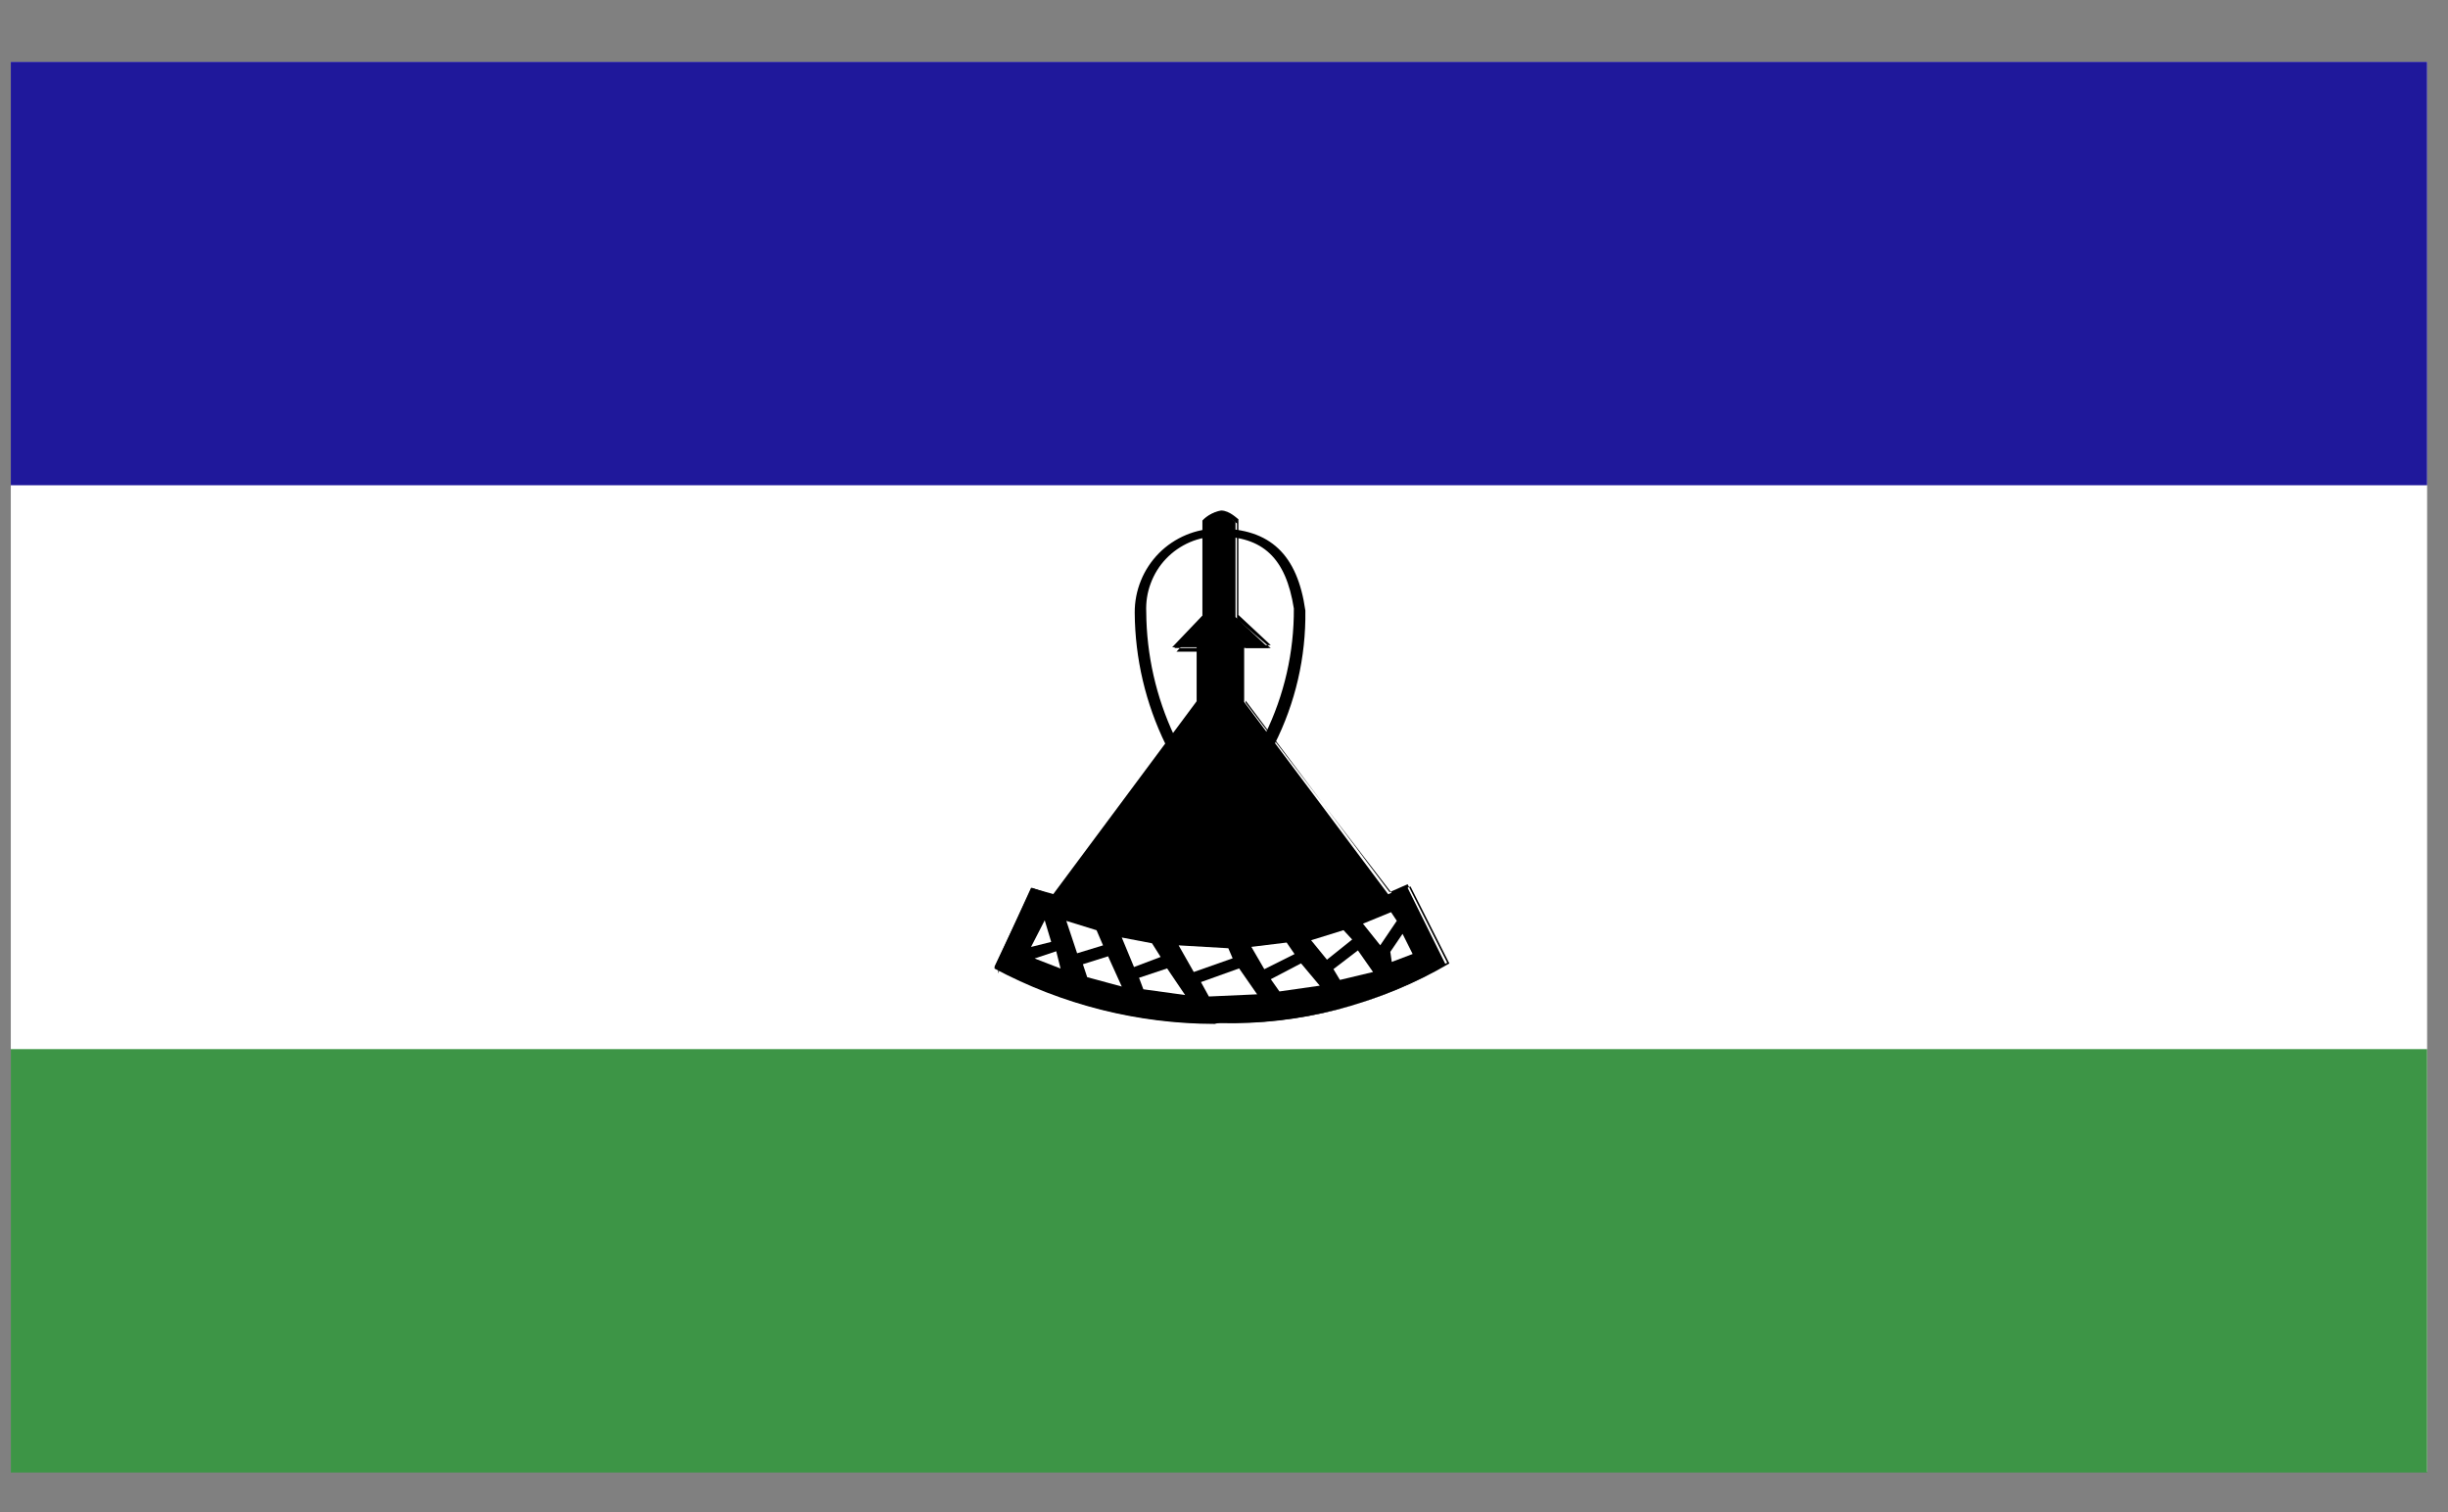 <svg viewBox="0 0 34 21" fill="none" xmlns="http://www.w3.org/2000/svg">
<rect x="0" y="0" width="34" height="21" fill="#808080" stroke="none"/>
<path d="M33.71 0.859H0.15V20.439H33.71V0.859Z" fill="white"/>
<path d="M33.71 14.57H0.15V20.45H33.71V14.57Z" fill="#3D9546"/>
<path d="M33.71 0.859H0.15V6.739H33.71V0.859Z" fill="#1F189B"/>
<path d="M16.92 7.109C16.835 7.123 16.758 7.166 16.7 7.229V8.549L16.28 8.989H16.62V9.739L14.62 12.429L14.33 12.329L13.81 13.429C14.768 13.958 15.847 14.227 16.94 14.209C18.042 14.236 19.129 13.955 20.08 13.399L19.54 12.309L19.28 12.419L17.28 9.749V8.999H17.62L17.16 8.569V7.249C17.096 7.19 17.016 7.152 16.93 7.139L16.92 7.109Z" fill="black"/>
<path d="M16.87 14.22C15.802 14.218 14.752 13.953 13.81 13.45L14.32 12.33L14.64 12.42L16.64 9.74V9H16.31L16.72 8.54V7.23C16.78 7.155 16.866 7.105 16.96 7.09C17.08 7.09 17.19 7.21 17.2 7.21V8.54L17.65 8.96H17.3V9.73L19.3 12.39L19.55 12.28L20.1 13.37C19.154 13.95 18.059 14.238 16.95 14.2L16.87 14.22ZM13.87 13.44C14.796 13.926 15.825 14.183 16.87 14.19H17C18.099 14.218 19.183 13.937 20.13 13.38L19.59 12.31L19.35 12.43L17.3 9.76V9H17.65L17.18 8.6V7.27C17.122 7.216 17.049 7.181 16.97 7.17C16.87 7.17 16.76 7.29 16.76 7.29V8.6L16.34 9.05H16.67V9.82L14.67 12.52L14.36 12.43L13.86 13.52L13.87 13.44Z" fill="black"/>
<path d="M17.66 10.34H16.19C15.911 9.77 15.764 9.144 15.76 8.51C15.759 8.357 15.788 8.205 15.846 8.063C15.903 7.921 15.989 7.792 16.096 7.683C16.204 7.574 16.333 7.488 16.474 7.429C16.615 7.37 16.767 7.34 16.92 7.34V7.34C17.64 7.34 18.02 7.7 18.13 8.48C18.139 9.125 17.992 9.764 17.7 10.34H17.66ZM16.28 10.2H17.57C17.837 9.655 17.974 9.056 17.97 8.45C17.86 7.75 17.54 7.45 16.92 7.45C16.785 7.45 16.65 7.477 16.526 7.53C16.401 7.584 16.288 7.662 16.195 7.76C16.101 7.858 16.029 7.975 15.982 8.102C15.934 8.229 15.914 8.364 15.92 8.5C15.924 9.095 16.057 9.681 16.31 10.22L16.28 10.2Z" fill="black"/>
<path d="M14.51 12.781L14.32 13.151L14.6 13.081L14.51 12.781Z" fill="white"/>
<path d="M14.67 13.211L14.37 13.311L14.73 13.451L14.67 13.211Z" fill="white"/>
<path d="M14.81 12.789L14.96 13.239L15.32 13.129L15.23 12.919L14.81 12.789Z" fill="white"/>
<path d="M15.04 13.391L15.1 13.571L15.58 13.701L15.39 13.281L15.04 13.391Z" fill="white"/>
<path d="M15.58 13.02L15.75 13.43L16.12 13.29L16 13.1L15.58 13.02Z" fill="white"/>
<path d="M15.82 13.579L15.88 13.739L16.46 13.819L16.21 13.449L15.82 13.579Z" fill="white"/>
<path d="M16.37 13.129L16.58 13.499L17.12 13.309L17.06 13.169L16.37 13.129Z" fill="white"/>
<path d="M16.68 13.639L16.79 13.839L17.46 13.809L17.21 13.449L16.68 13.639Z" fill="white"/>
<path d="M17.38 13.15L17.56 13.46L17.98 13.25L17.87 13.09L17.38 13.15Z" fill="white"/>
<path d="M18.07 13.379L17.65 13.599L17.77 13.769L18.33 13.689L18.07 13.379Z" fill="white"/>
<path d="M18.21 13.058L18.43 13.328L18.78 13.048L18.66 12.918L18.21 13.058Z" fill="white"/>
<path d="M18.86 13.199L18.52 13.459L18.61 13.609L19.07 13.499L18.86 13.199Z" fill="white"/>
<path d="M19.32 12.668L19.4 12.788L19.17 13.128L18.93 12.828L19.32 12.668Z" fill="white"/>
<path d="M19.48 12.969L19.62 13.249L19.33 13.359L19.31 13.219L19.48 12.969Z" fill="white"/>
</svg>
